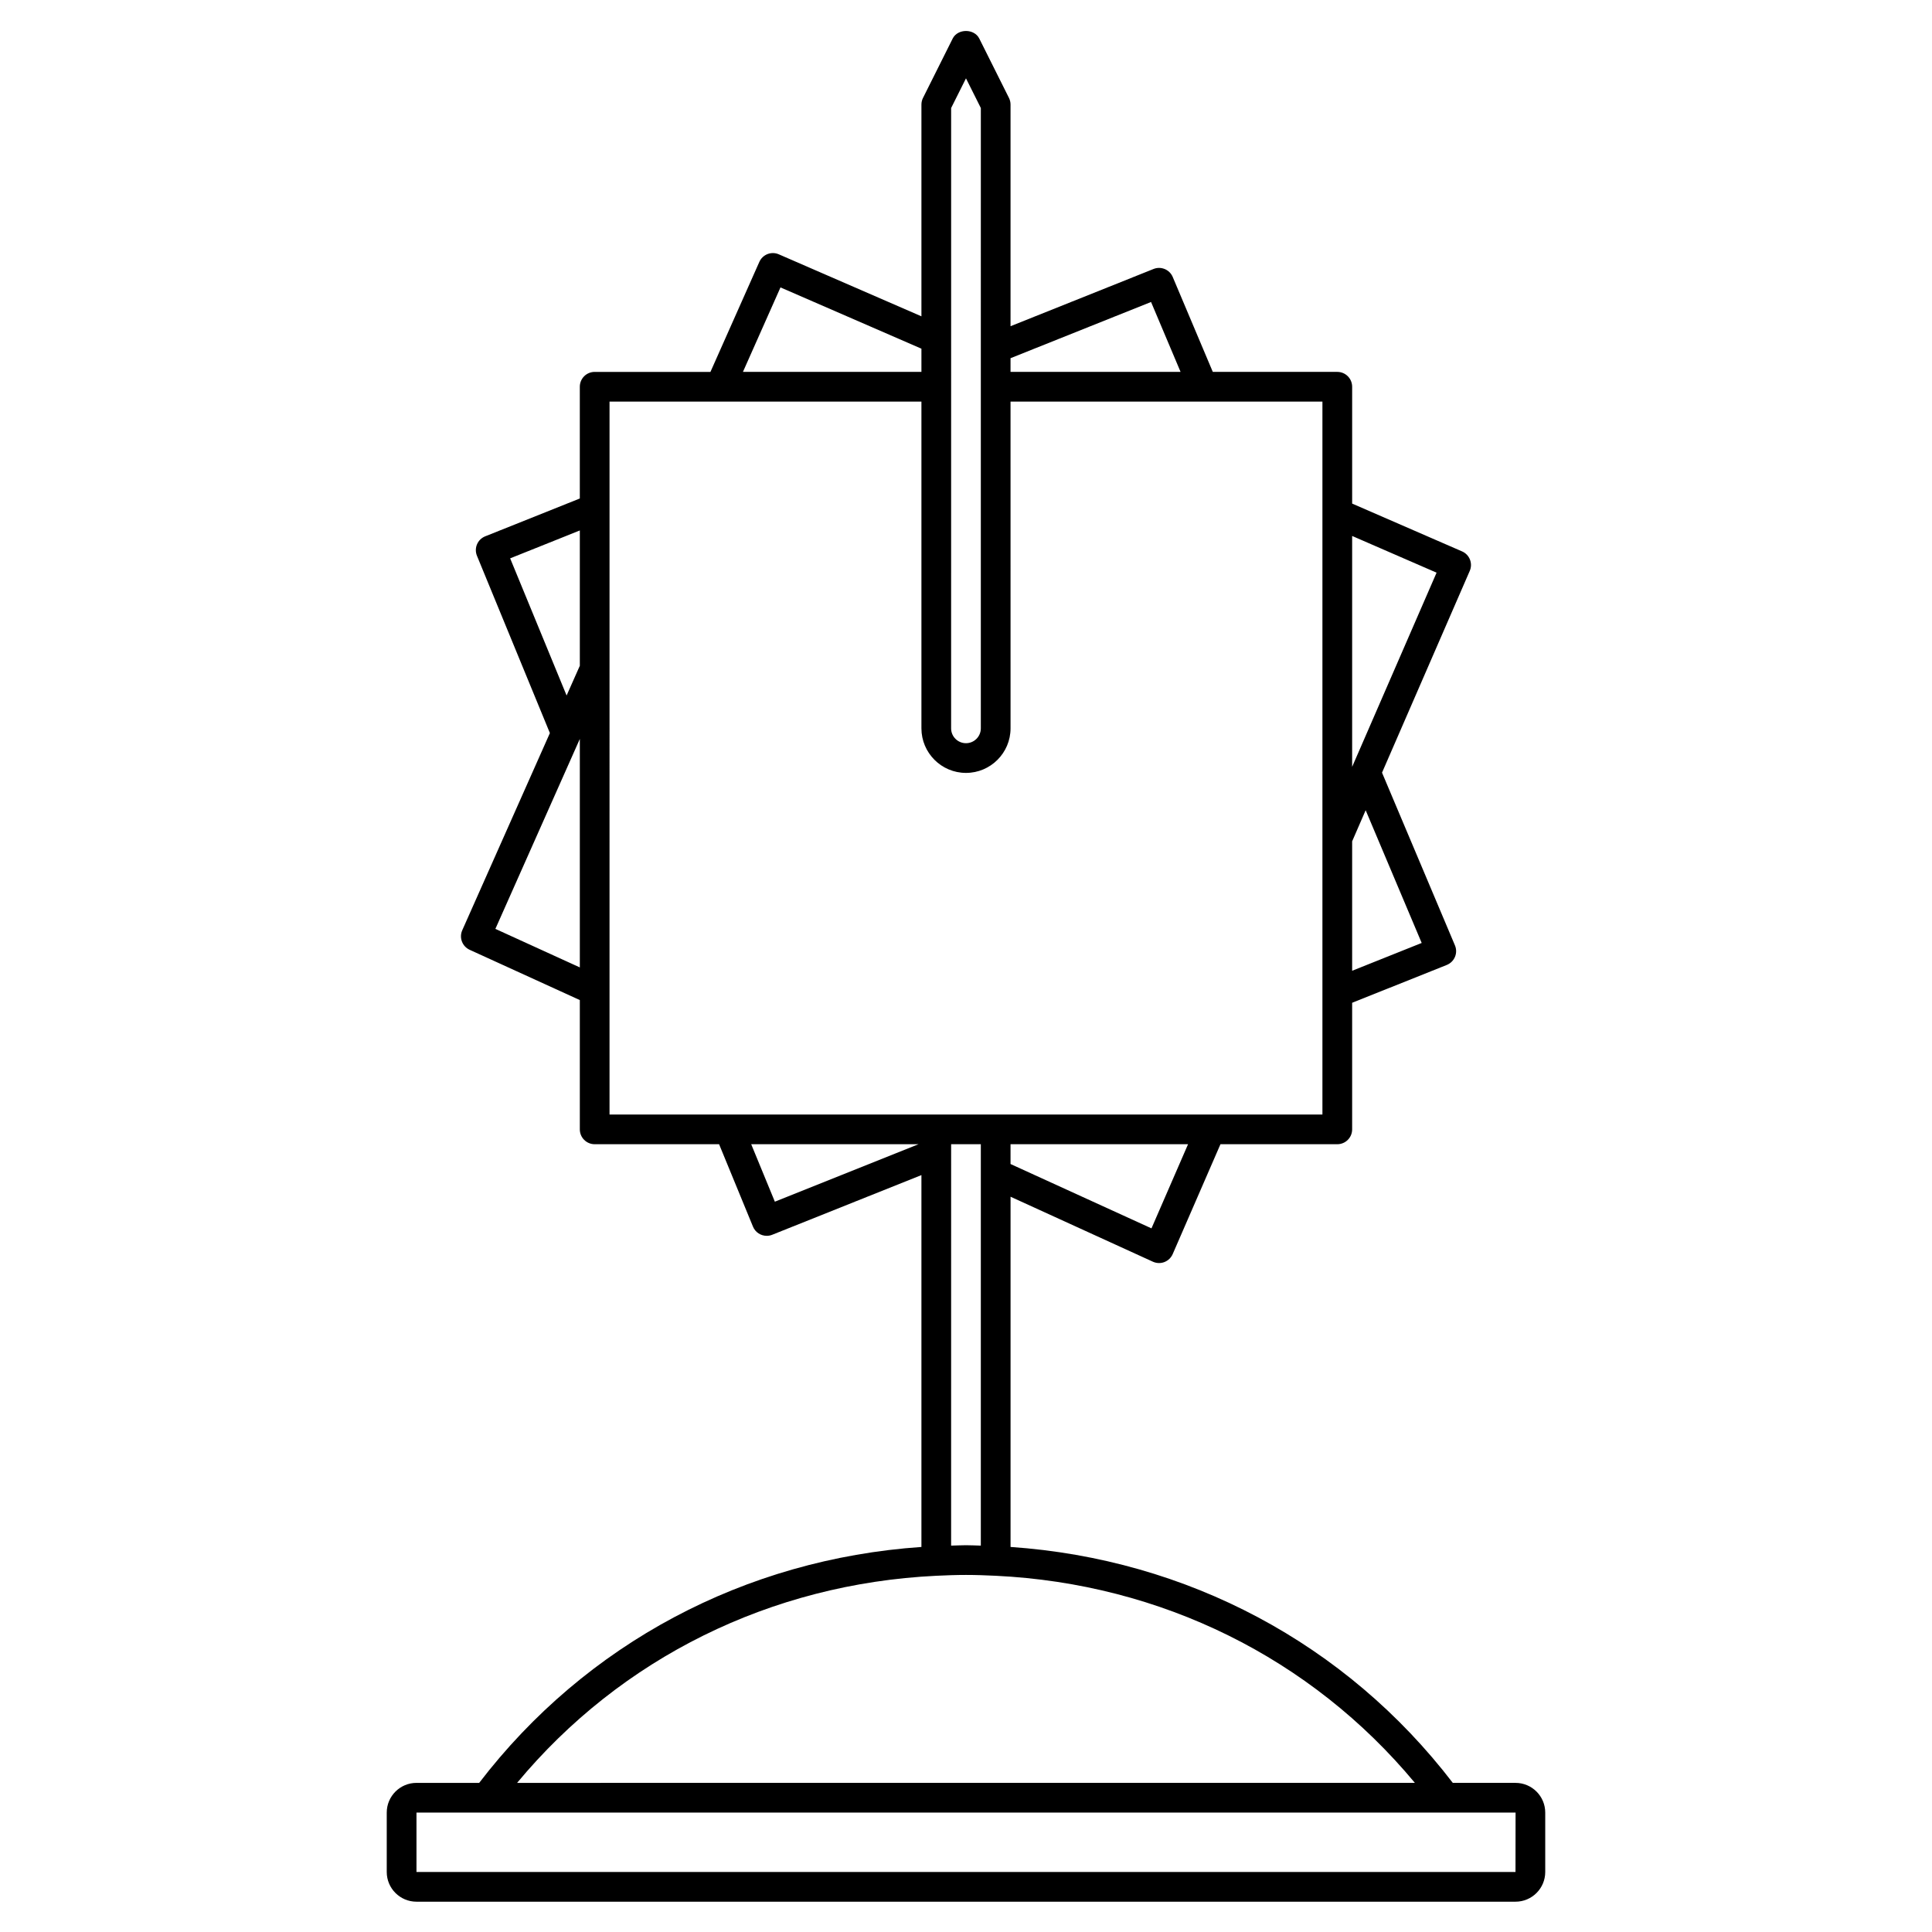 <?xml version="1.0" encoding="UTF-8"?>
<!-- Uploaded to: SVG Repo, www.svgrepo.com, Generator: SVG Repo Mixer Tools -->
<svg fill="#000000" width="800px" height="800px" version="1.1" viewBox="144 144 512 512" xmlns="http://www.w3.org/2000/svg">
 <path d="m545.63 616.48h-16.625c-28.305-36.941-70.418-59.297-117.2-62.523v-92.812l37.727 17.223c0.52 0.234 1.074 0.352 1.633 0.352 0.477 0 0.953-0.086 1.41-0.262 0.984-0.379 1.773-1.137 2.199-2.106l12.66-29.121h30.961c2.176 0 3.938-1.758 3.938-3.938v-33.547l25.078-10.027c0.984-0.395 1.762-1.164 2.172-2.141 0.41-0.973 0.406-2.07-0.008-3.043l-19.324-45.773 23.246-53.465c0.871-1.992-0.047-4.312-2.043-5.176l-29.121-12.668v-30.961c0-2.176-1.758-3.938-3.938-3.938h-32.992l-10.617-25.148c-0.832-1.98-3.109-2.922-5.086-2.125l-37.898 15.164v-58.734c0-0.609-0.141-1.215-0.414-1.758l-7.871-15.742c-1.34-2.668-5.703-2.668-7.043 0l-7.871 15.742c-0.273 0.539-0.414 1.148-0.414 1.758v56.117l-37.793-16.43c-1.992-0.871-4.285 0.039-5.164 2.012l-12.957 29.148h-30.68c-2.176 0-3.938 1.758-3.938 3.938v29.609l-25.078 10.027c-0.977 0.395-1.754 1.152-2.164 2.121-0.41 0.969-0.414 2.059-0.016 3.035l19.328 46.984-23.223 52.254c-0.879 1.973 0 4.281 1.965 5.18l29.191 13.324v34.262c0 2.176 1.758 3.938 3.938 3.938h32.969l8.98 21.836c0.625 1.52 2.09 2.438 3.641 2.438 0.488 0 0.984-0.086 1.461-0.281l39.539-15.816v98.551c-46.781 3.231-88.898 25.586-117.2 62.523h-16.625c-4.34 0-7.871 3.531-7.871 7.871v15.742c0 4.34 3.531 7.871 7.871 7.871h291.27c4.34 0 7.871-3.531 7.871-7.871v-15.742c0-4.34-3.531-7.871-7.871-7.871zm-96.477-146.95-37.352-17.051v-5.254h47.047zm71.609-75.637-18.43 7.371v-34.301l3.582-8.242zm3.945-98.129-22.375 51.457v-61.188zm-75.668-71.738 7.824 18.527h-45.062v-3.629zm-49.043-59.266 3.938 7.871-0.004 63.547v0.008 100.83c0 2.172-1.762 3.938-3.938 3.938-2.172 0-3.938-1.762-3.938-3.938l0.004-103.15v-0.016-61.219zm-49.16 55.406 37.352 16.238v6.148h-47.301zm-71.641 71.801 18.465-7.391v35.855l-3.504 7.883zm-3.914 98.195 22.379-50.34v60.551zm30.25-68.816v0-42.5-0.008-28.414h82.656v86.594c0 6.512 5.297 11.809 11.809 11.809s11.809-5.297 11.809-11.809l-0.004-86.594h82.656v29.555 0.016 86.102 0.016 40.887 0.008 32.348h-29.555-0.031-159.34zm37.543 125.88h44.352l-38.082 15.234zm52.984 2.441v-0.008-2.434h7.871v106.38c-1.316-0.031-2.617-0.109-3.938-0.109-1.32 0-2.621 0.082-3.938 0.109zm-3.977 111.93c0.012 0 0.023 0.008 0.039 0.008 0.02 0 0.031-0.012 0.051-0.012 2.598-0.125 5.203-0.219 7.824-0.219s5.227 0.094 7.82 0.219c0.016 0 0.031 0.012 0.051 0.012 0.012 0 0.023-0.008 0.039-0.008 43.789 2.117 83.535 21.758 111.05 54.879l-237.92 0.004c27.516-33.125 67.262-52.766 111.05-54.883zm153.54 78.496h-291.25v-15.742h291.27z"/>
</svg>